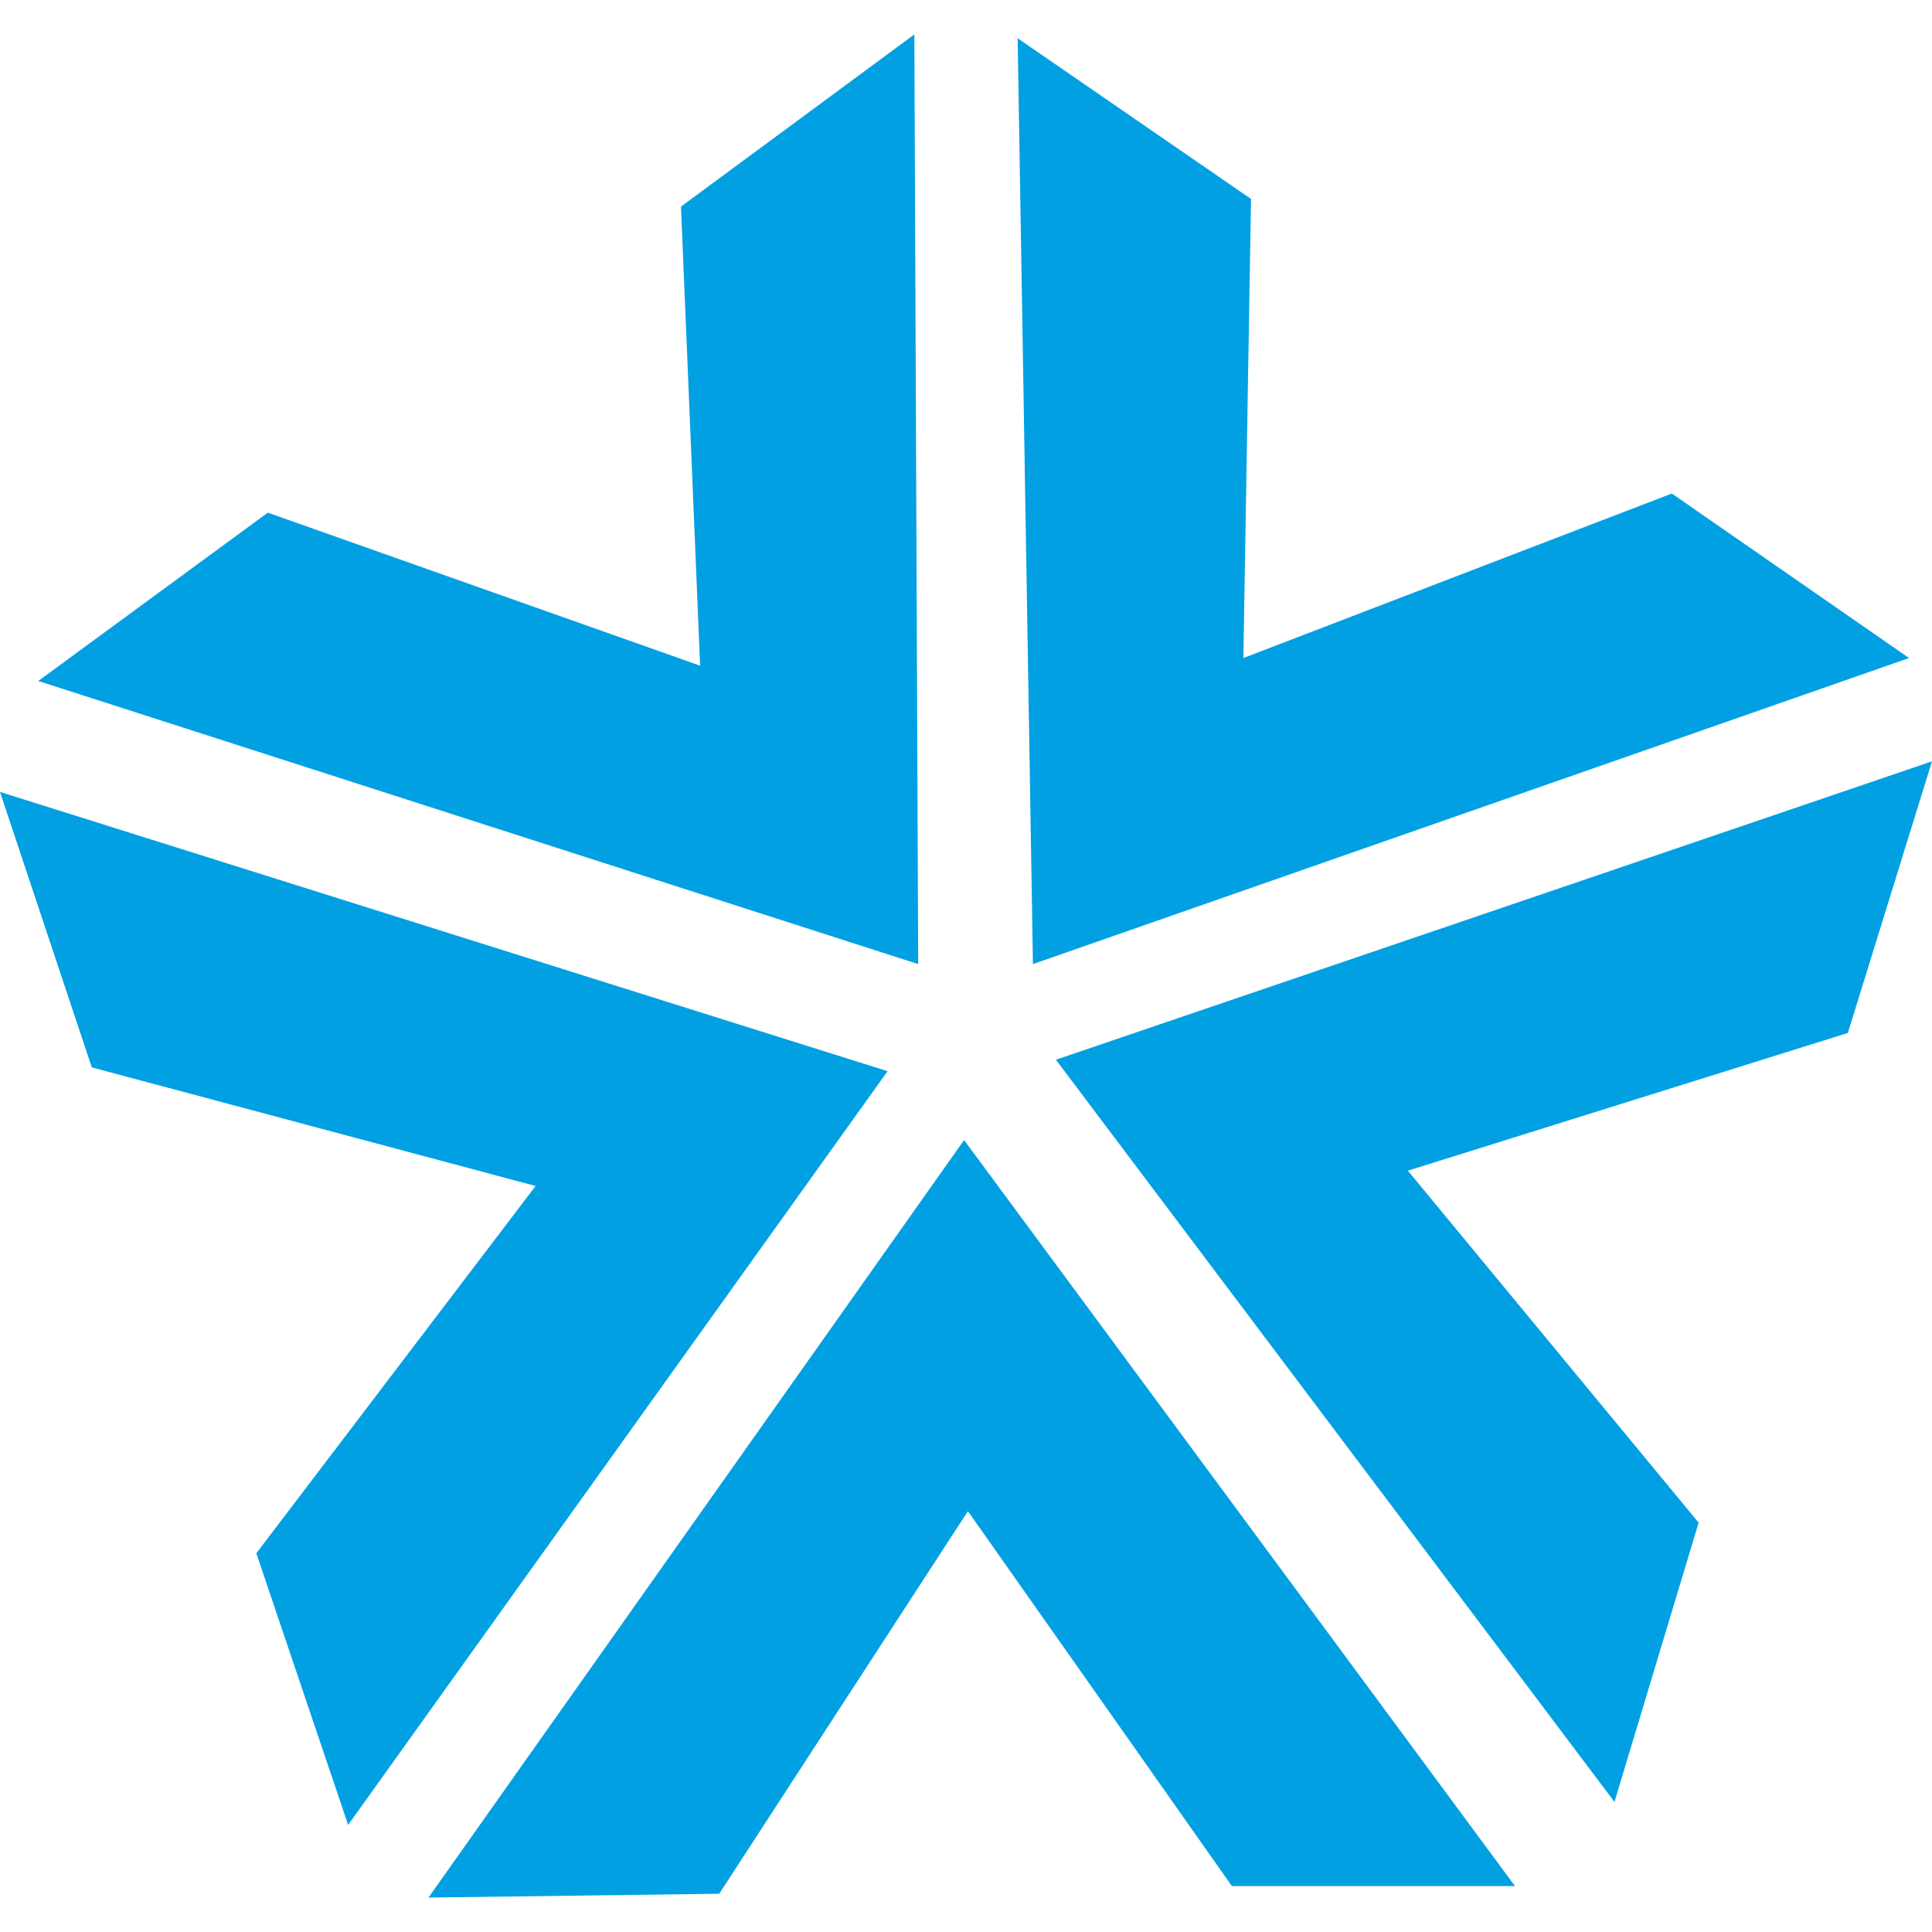 <?xml version="1.0" encoding="UTF-8"?>
<!DOCTYPE svg PUBLIC "-//W3C//DTD SVG 1.1//EN" "http://www.w3.org/Graphics/SVG/1.1/DTD/svg11.dtd">
<!-- Creator: CorelDRAW X7 -->
<svg xmlns="http://www.w3.org/2000/svg" xml:space="preserve" width="120px" height="120px" version="1.1" style="shape-rendering:geometricPrecision; text-rendering:geometricPrecision; image-rendering:optimizeQuality; fill-rule:evenodd; clip-rule:evenodd"
viewBox="0 0 505 487"
 xmlns:xlink="http://www.w3.org/1999/xlink">
 <defs>
  <style type="text/css">
   <![CDATA[
    .fil0 {fill:#00A0E3}
   ]]>
  </style>
 </defs>
 <g id="Слой_x0020_1">
  <path class="fil0" d="M422 462l-146 -194 229 -78 -22 71 -115 36 76 92 -22 73zm-310 25l140 -198 144 195 -74 0 -69 -98 -65 100 -76 1zm-112 -289l232 73 -141 197 -24 -71 73 -96 -116 -31 -24 -72zm239 -198l1 243 -230 -74 60 -44 113 40 -5 -120 61 -45zm260 163l-229 80 -4 -242 61 42 -2 120 112 -43 62 43z"/>
 </g>
</svg>
